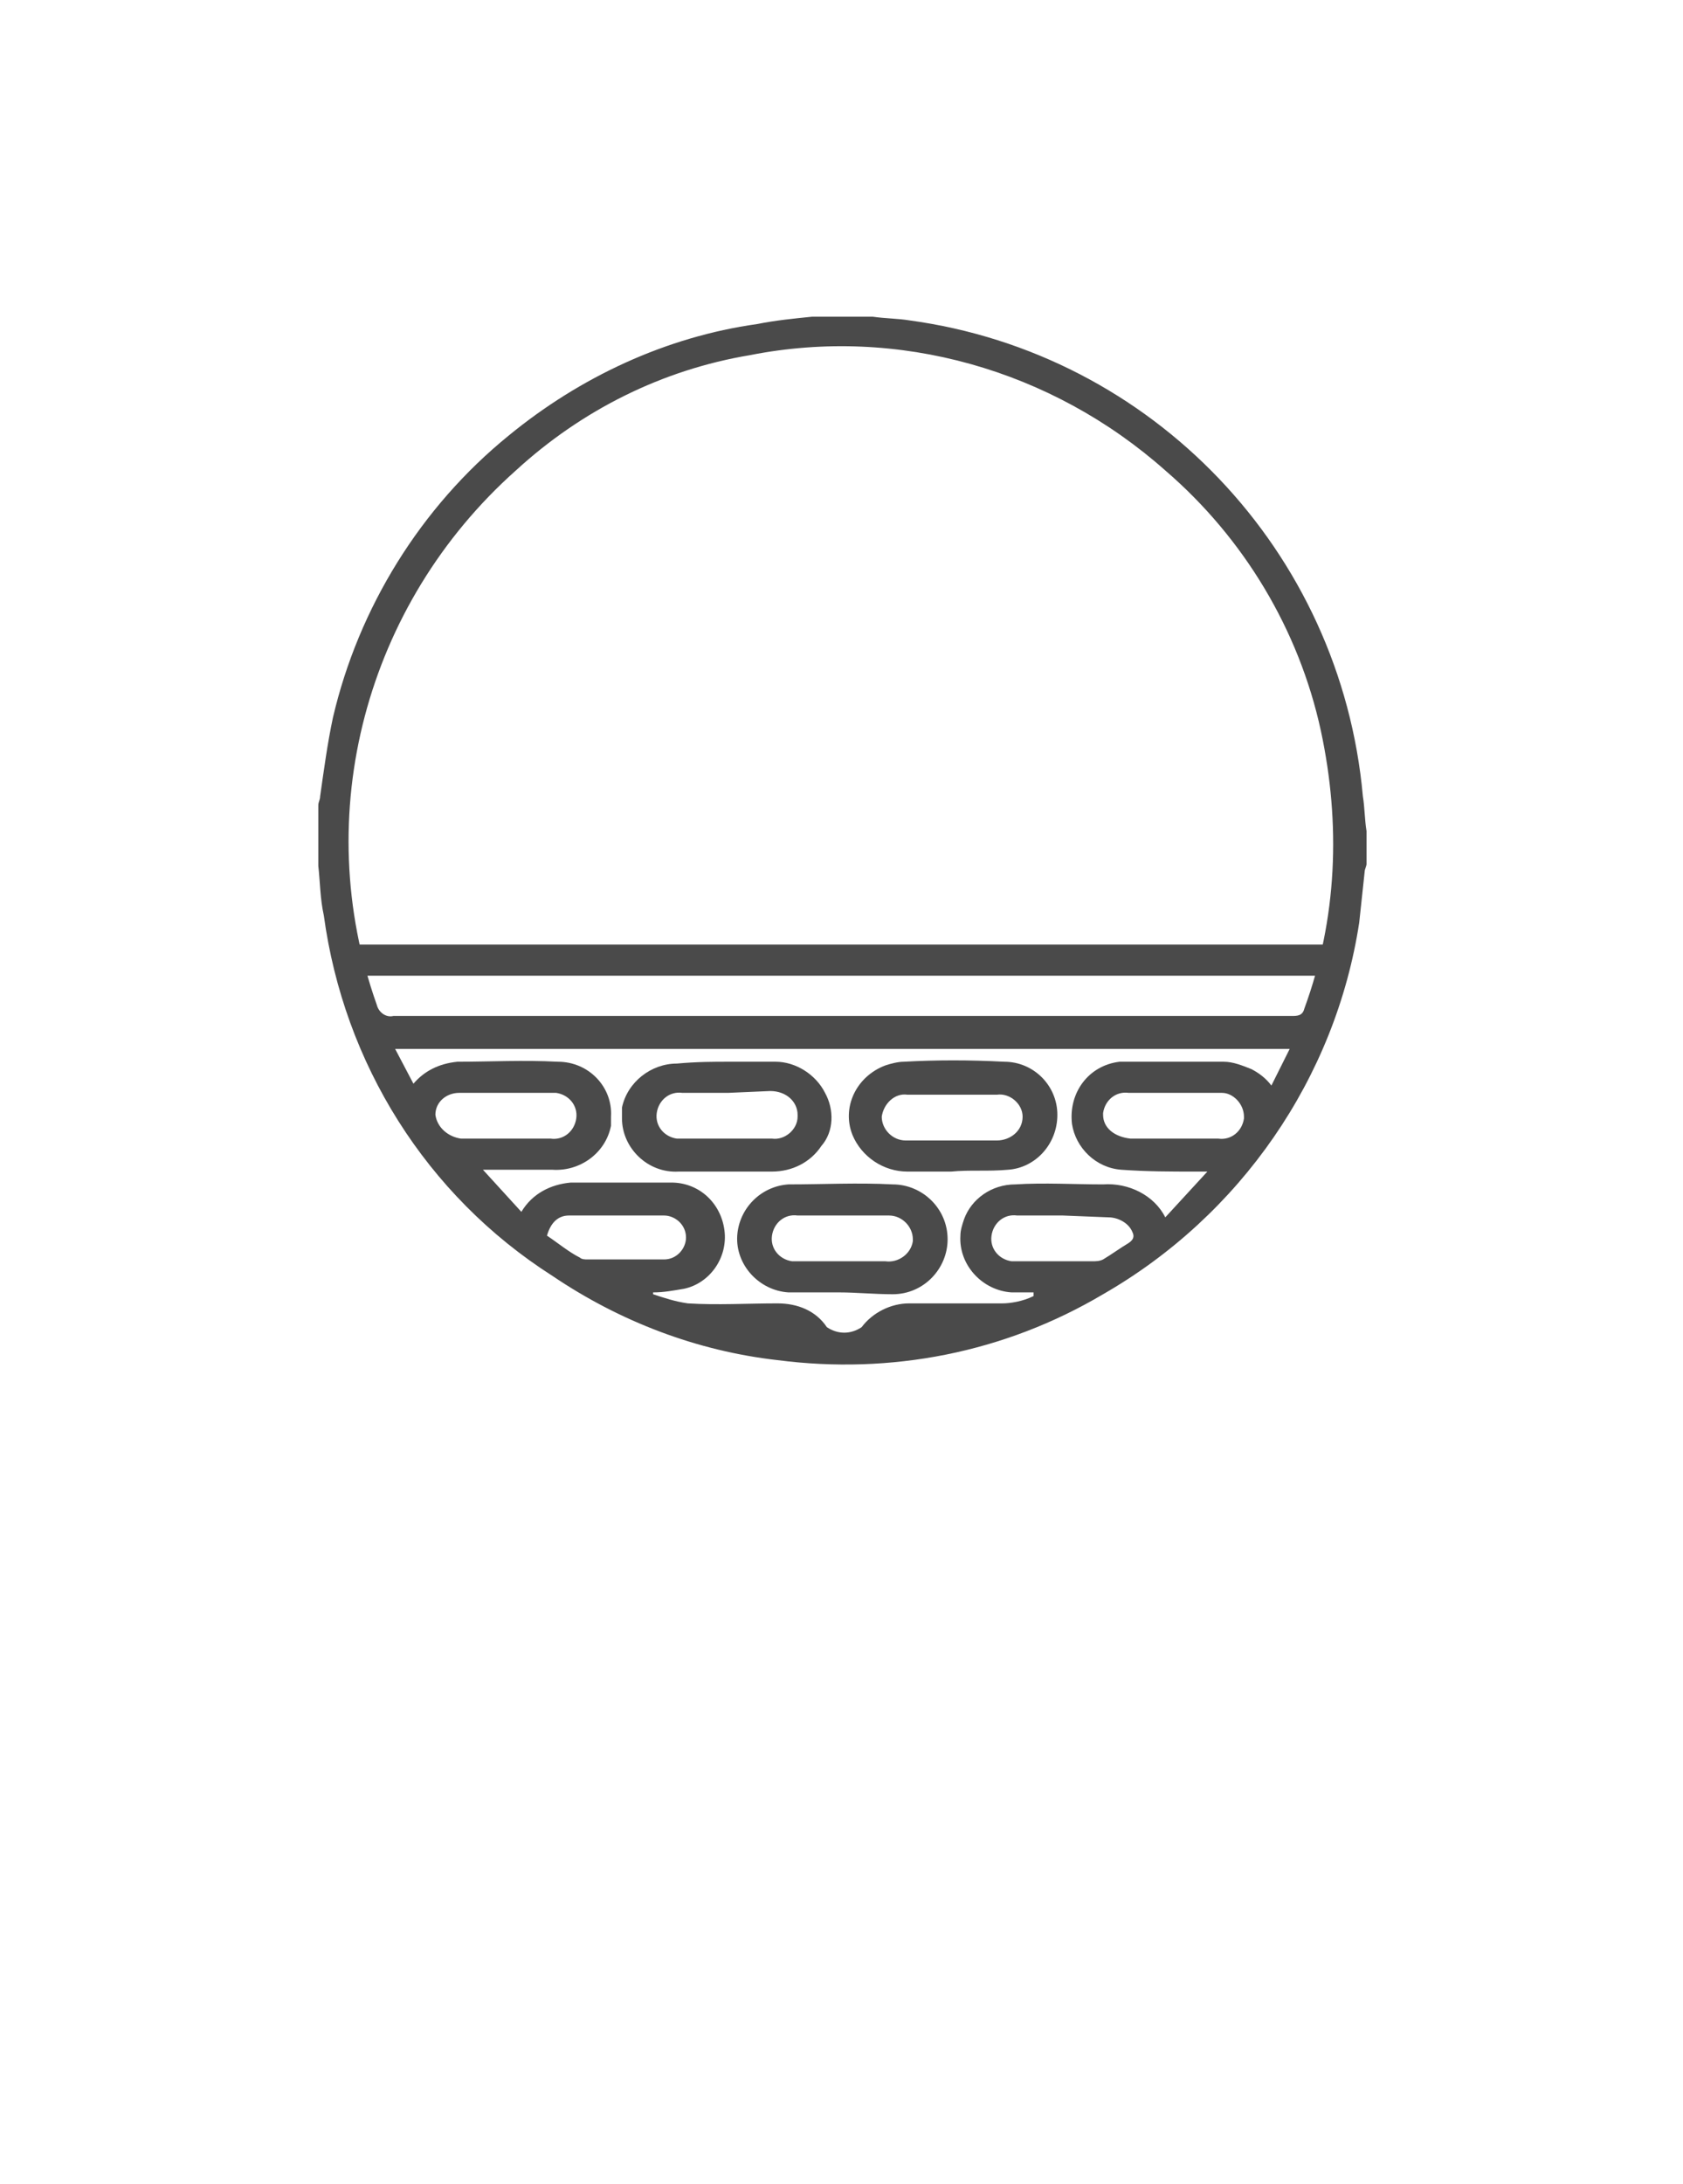 <?xml version="1.0" encoding="utf-8"?>
<!-- Generator: Adobe Illustrator 22.0.1, SVG Export Plug-In . SVG Version: 6.00 Build 0)  -->
<svg version="1.1" id="Layer_1" xmlns="http://www.w3.org/2000/svg" xmlns:xlink="http://www.w3.org/1999/xlink" x="0px" y="0px"
	 viewBox="0 0 92 119.3" style="enable-background:new 0 0 92 119.3;" xml:space="preserve">
<style type="text/css">
	.st0{fill:none;}
	.st1{fill:#4A4A4A;}
</style>
<rect y="0" class="st0" width="92" height="119.3"/>
<g id="Layer_2_1_">
	<g id="Layer_1-2">
		<g id="YKj7Dj">
			<path class="st1" d="M17.4,47.3V44c0-0.2,0.1-0.3,0.1-0.5c0.2-1.4,0.4-2.9,0.7-4.3c1.4-6,4.8-11.5,9.6-15.4
				c3.9-3.2,8.6-5.4,13.6-6.1c1-0.2,2-0.3,3-0.4h3.3c0.7,0.1,1.4,0.1,2,0.2c13.3,1.8,23.6,12.6,24.8,26c0.1,0.6,0.1,1.3,0.2,1.9v1.8
				c0,0.1-0.1,0.3-0.1,0.4c-0.1,0.9-0.2,1.9-0.3,2.8c-1.3,8.5-6.5,16-14,20.3c-5.4,3.2-11.6,4.4-17.8,3.6c-4.4-0.5-8.6-2.1-12.3-4.6
				C23.3,65.3,18.8,58.1,17.7,50C17.5,49.1,17.5,48.2,17.4,47.3z M46,55.5h24.6c0.3,0,0.6,0,0.7-0.4c1.8-4.9,2-10.1,0.9-15.2
				C71,34.4,68,29.4,63.7,25.7c-6.2-5.5-14.6-7.9-22.7-6.3c-4.8,0.8-9.2,3-12.8,6.3C20,33,16.9,44.5,20.6,54.9
				c0.1,0.4,0.5,0.7,0.9,0.6C29.6,55.5,37.8,55.5,46,55.5z M56.5,70.8l0-0.2c-0.4,0-0.9,0-1.2,0c-1.6-0.1-2.9-1.5-2.8-3.1
				c0-0.3,0.1-0.6,0.2-0.9c0.4-1.1,1.5-1.9,2.8-1.9c1.6-0.1,3.2,0,4.8,0c1.4-0.1,2.8,0.6,3.4,1.8l2.3-2.5h-0.7c-1.3,0-2.6,0-4-0.1
				c-1.4-0.1-2.5-1.2-2.7-2.5c-0.2-1.7,0.9-3.2,2.6-3.4c0.2,0,0.3,0,0.5,0c1.7,0,3.4,0,5.2,0c0.5,0,1,0.2,1.5,0.4
				c0.4,0.2,0.8,0.5,1.1,0.9l1-2H21.6l1,1.9c0.6-0.7,1.4-1.1,2.4-1.2c1.8,0,3.6-0.1,5.5,0c1.7,0,3,1.4,2.9,3c0,0.2,0,0.3,0,0.5
				c-0.3,1.5-1.7,2.5-3.2,2.4c-1.2,0-2.3,0-3.5,0h-0.3l2.1,2.3c0.6-1,1.6-1.5,2.7-1.6c1.8,0,3.6,0,5.5,0c1.5,0,2.7,1.1,2.9,2.6
				c0.2,1.5-0.8,2.9-2.2,3.2c-0.6,0.1-1.1,0.2-1.7,0.2v0.1c0.6,0.2,1.2,0.4,1.9,0.5c1.6,0.1,3.3,0,4.9,0c1.1,0,2.1,0.4,2.7,1.3
				c0.6,0.4,1.3,0.4,1.9,0c0.6-0.8,1.6-1.3,2.6-1.3c1.7,0,3.4,0,5.1,0C55.2,71.2,55.9,71.1,56.5,70.8z M64.2,62.2h2.4
				c0.7,0.1,1.3-0.4,1.4-1.1c0,0,0-0.1,0-0.1c0-0.7-0.6-1.3-1.2-1.3c-0.1,0-0.1,0-0.2,0c-1.6,0-3.3,0-4.9,0
				c-0.7-0.1-1.3,0.4-1.4,1.1c0,0,0,0.1,0,0.1c0,0.7,0.6,1.2,1.5,1.3L64.2,62.2z M27.7,59.7L27.7,59.7c-0.9,0-1.7,0-2.6,0
				c-0.7,0-1.3,0.5-1.3,1.2c0.1,0.7,0.7,1.2,1.4,1.3h4.9c0.7,0.1,1.3-0.4,1.4-1.1c0.1-0.7-0.4-1.3-1.1-1.4c-0.1,0-0.2,0-0.4,0
				L27.7,59.7z M58.1,66.4h-2.5c-0.7-0.1-1.3,0.4-1.4,1.1c-0.1,0.7,0.4,1.3,1.1,1.4c0.1,0,0.2,0,0.3,0c1.4,0,2.7,0,4.1,0
				c0.2,0,0.4,0,0.6-0.1c0.5-0.3,0.9-0.6,1.4-0.9c0.3-0.2,0.3-0.4,0.2-0.6c-0.2-0.5-0.8-0.8-1.3-0.8L58.1,66.4z M29.9,67.5
				c0.6,0.4,1.2,0.9,1.8,1.2c0.1,0.1,0.3,0.1,0.4,0.1c1.4,0,2.8,0,4.2,0c0.7,0,1.2-0.6,1.2-1.2c0-0.7-0.6-1.2-1.2-1.2
				c-1.7,0-3.4,0-5.2,0C30.5,66.4,30.1,66.8,29.9,67.5z"/>
			<path class="st1" d="M39.8,58c0.9,0,1.8,0,2.6,0c1.1,0,2.2,0.7,2.7,1.7c0.5,0.9,0.5,2.1-0.2,2.9c-0.6,0.9-1.6,1.4-2.7,1.4
				c-1.7,0-3.4,0-5.1,0c-1.7,0.1-3.1-1.3-3.1-2.9c0-0.2,0-0.4,0-0.6c0.3-1.4,1.6-2.4,3-2.4C38.1,58,39,58,39.8,58z M39.8,59.7
				c-0.9,0-1.7,0-2.5,0c-0.7-0.1-1.3,0.4-1.4,1.1c-0.1,0.7,0.4,1.3,1.1,1.4c0.1,0,0.2,0,0.3,0h4.9c0.7,0.1,1.4-0.5,1.4-1.2
				c0,0,0,0,0-0.1c0-0.7-0.6-1.3-1.5-1.3L39.8,59.7z"/>
			<path class="st1" d="M52,64c-0.9,0-1.6,0-2.4,0c-1.3,0-2.5-0.8-3-2c-0.6-1.5,0.2-3.2,1.8-3.8c0.3-0.1,0.7-0.2,1-0.2
				c1.8-0.1,3.6-0.1,5.5,0c1.6,0,2.9,1.3,2.9,2.9c0,1.6-1.2,2.9-2.7,3C54,64,53,63.9,52,64L52,64z M52,62.3c0.9,0,1.7,0,2.5,0
				c0.7,0,1.4-0.5,1.4-1.3c0,0,0,0,0,0c0-0.7-0.7-1.3-1.4-1.2c0,0,0,0,0,0c-1.6,0-3.3,0-4.9,0c-0.7-0.1-1.3,0.5-1.4,1.2c0,0,0,0,0,0
				c0,0.7,0.6,1.3,1.3,1.3c0,0,0.1,0,0.1,0L52,62.3z"/>
			<path class="st1" d="M45.9,70.6c-0.9,0-1.9,0-2.8,0c-1.6-0.1-2.9-1.5-2.8-3.1c0.1-1.5,1.3-2.7,2.8-2.8c1.9,0,3.8-0.1,5.7,0
				c1.6,0,3,1.3,3,3c0,1.6-1.3,3-3,3C47.8,70.7,46.8,70.6,45.9,70.6z M45.9,68.9h2.5c0.7,0.1,1.4-0.4,1.5-1.1c0,0,0,0,0-0.1
				c0-0.7-0.6-1.3-1.3-1.3c0,0-0.1,0-0.1,0h-4.9c-0.7-0.1-1.3,0.4-1.4,1.1c-0.1,0.7,0.4,1.3,1.1,1.4c0.1,0,0.2,0,0.3,0L45.9,68.9z"
				/>
		</g>
		<polyline class="st1" points="19.4,53.3 19.4,51.6 72.4,51.6 72.4,53.3 		"/>
	</g>
</g>
</svg>
